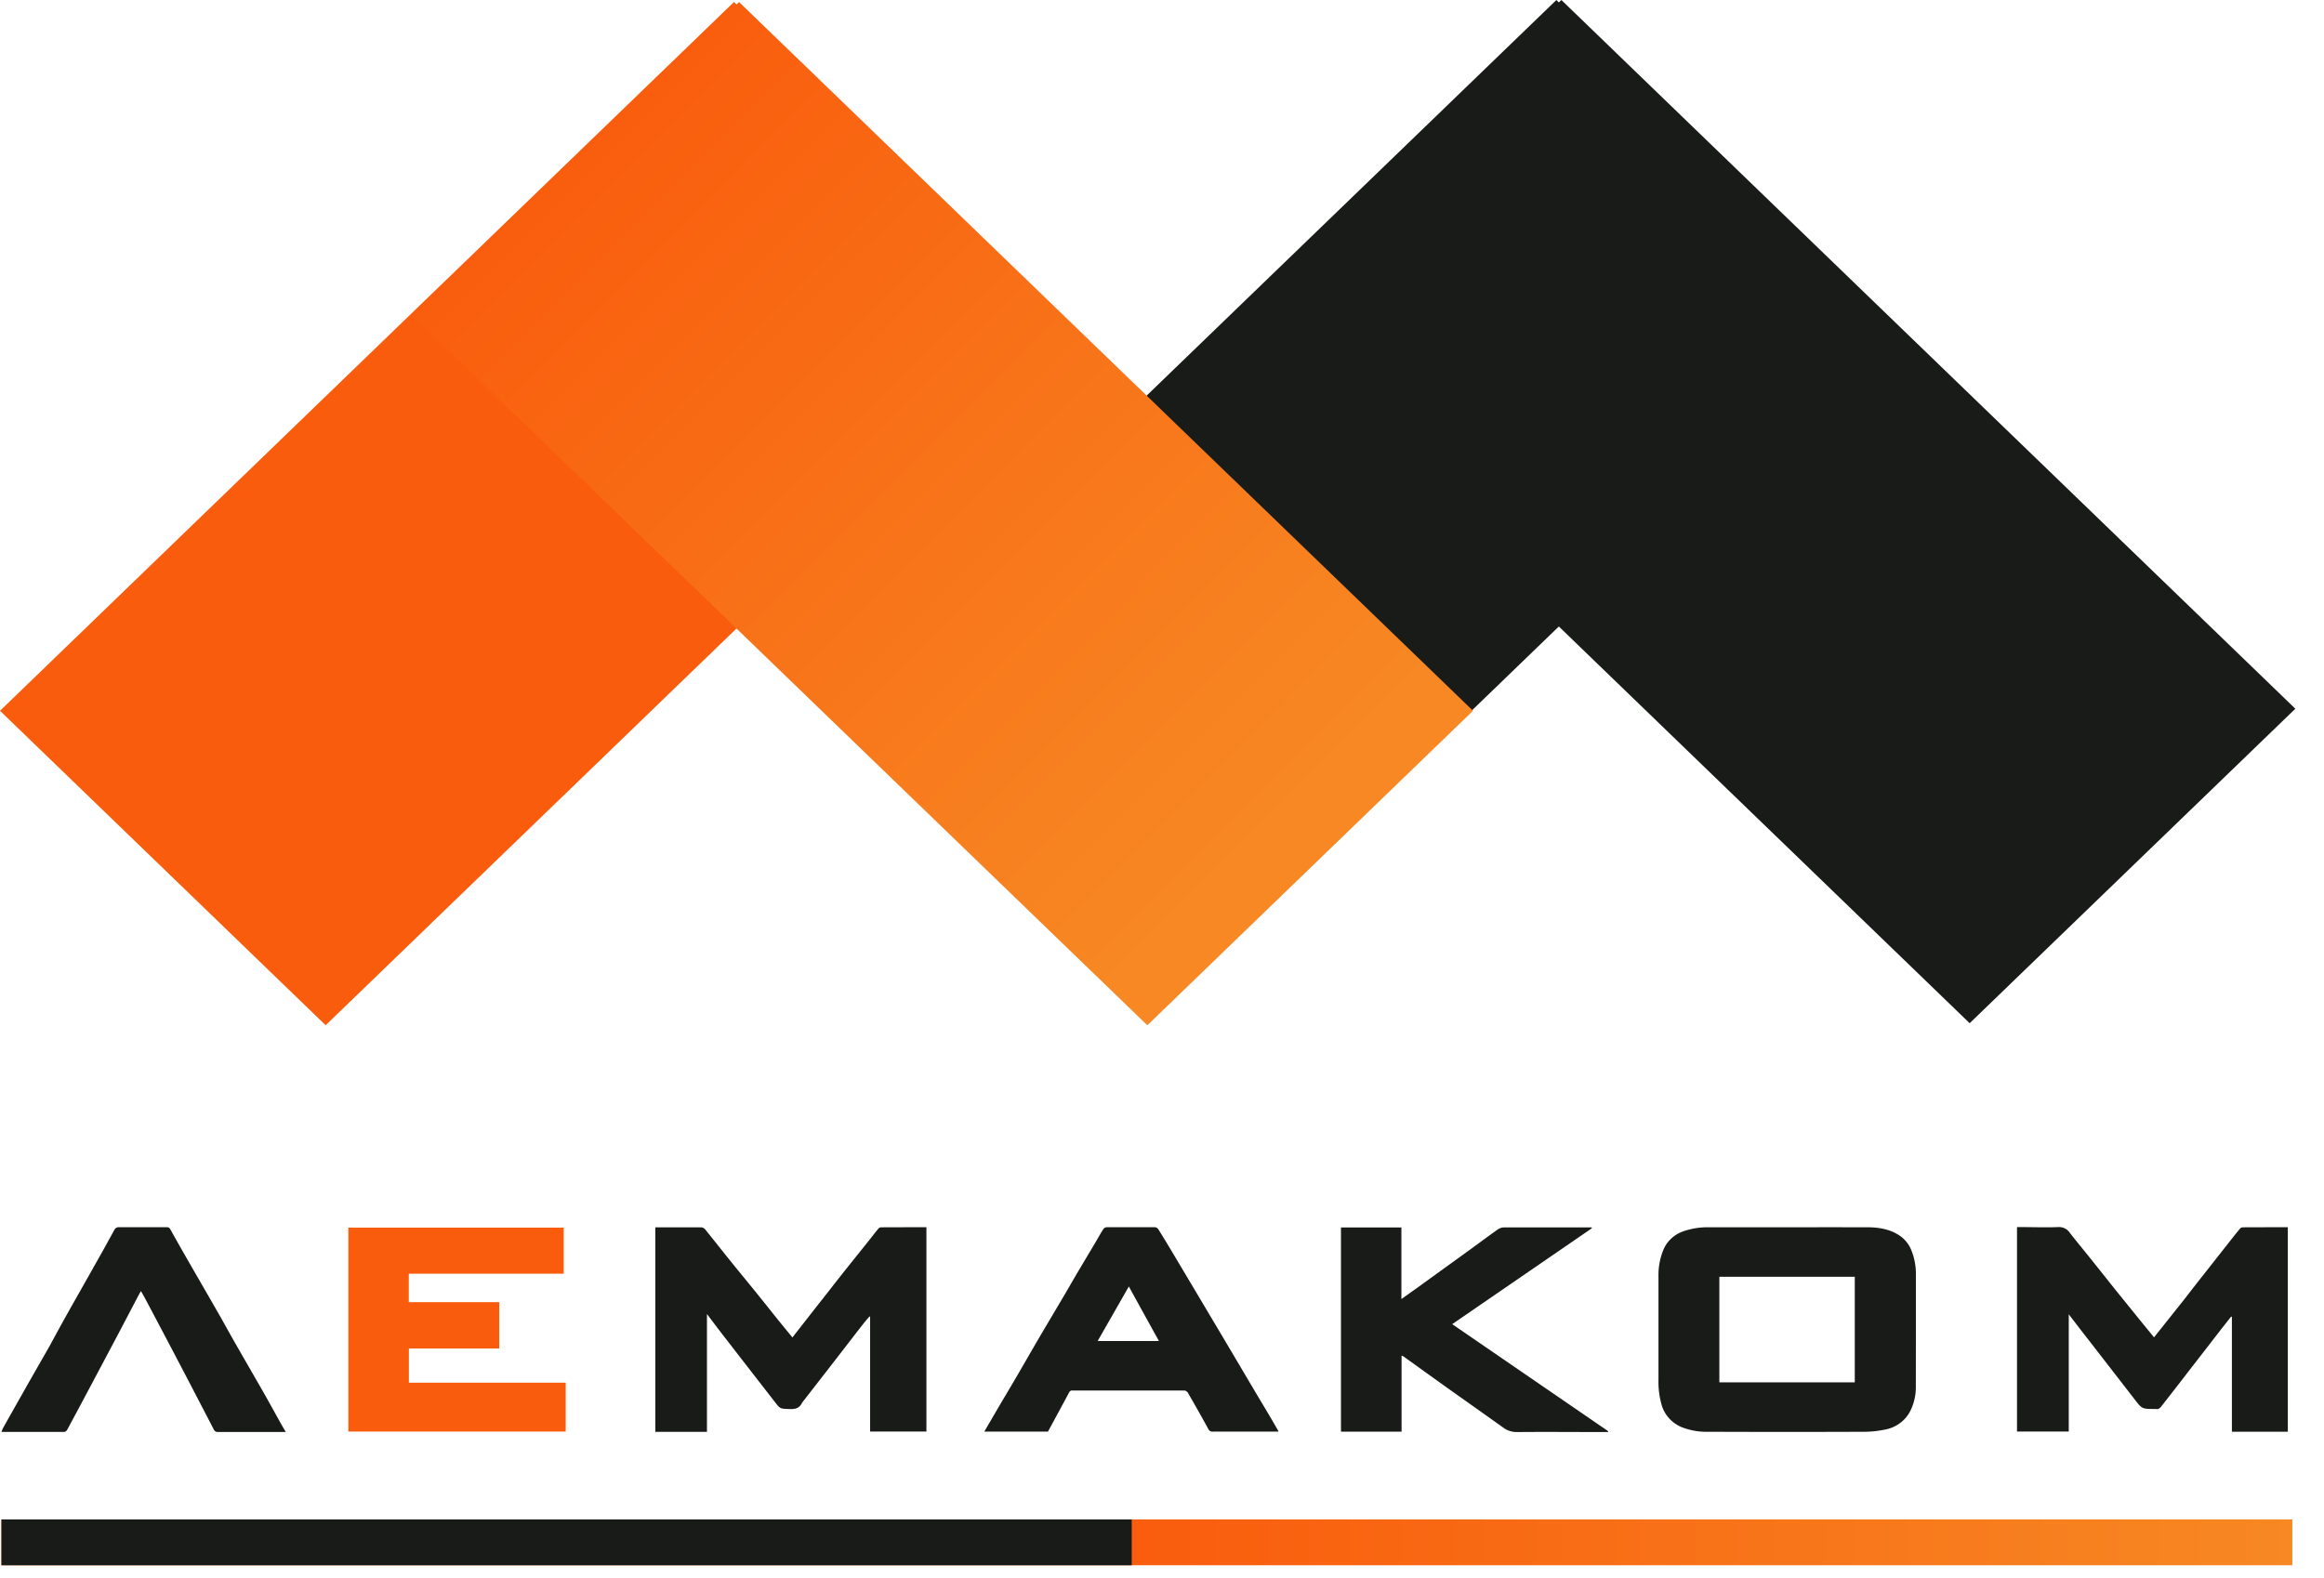<svg width="81" height="55" fill="none" xmlns="http://www.w3.org/2000/svg"><path d="M54.42 0L43.07 10.964l25.58 24.709 11.351-10.964L54.42 0z" fill="#181B18"/><path d="M65.595 10.964L54.245.001 28.661 24.71l11.351 10.963 25.582-24.71zm-1.189 31.821h-2.112c.704.001 1.415-.003 2.112 0zm2.37 1.651a2.183 2.183 0 00-.151-.828 1.114 1.114 0 00-.336-.471c-.344-.27-.757-.344-1.18-.35H59.55c-.3-.004-.6.044-.882.142a1.184 1.184 0 00-.422.255c-.12.112-.214.249-.275.4a2.308 2.308 0 00-.167.916v3.616c-.007.279.027.558.1.828.045.177.13.342.252.482.12.14.273.251.445.326.304.12.632.177.96.165 1.816.007 3.633.007 5.451 0a3.57 3.57 0 00.654-.07c.207-.033.402-.115.567-.24.164-.124.294-.287.375-.473.111-.245.168-.509.166-.776.002-1.306.002-2.612.002-3.922zm-2.13 3.758h-4.72v-3.681h4.72v3.68zM30.697 42.79a.13.13 0 00-.084.047c-.092.111-.18.225-.27.34-.484.608-.976 1.212-1.45 1.826-.425.538-.845 1.077-1.274 1.626-.177-.218-.349-.425-.519-.635-.24-.3-.477-.6-.718-.897-.302-.374-.61-.746-.912-1.12-.302-.375-.588-.74-.885-1.107a.208.208 0 00-.14-.08H22.84v7.129h1.8v-4.107c.195.257.37.491.549.722.607.785 1.215 1.569 1.823 2.35.183.236.181.227.488.24.188.01.346-.013.44-.19a.391.391 0 01.038-.059l.837-1.077c.404-.52.805-1.042 1.21-1.563a6.75 6.75 0 01.279-.338l.023.01v4.001h1.962v-7.122c-.537 0-1.061 0-1.592.003zm47.461 0a.14.14 0 00-.092.053c-.12.144-.236.29-.353.439l-.92 1.169c-.234.297-.467.596-.697.892l-1.02 1.282-.482-.59-.812-1.004c-.265-.329-.525-.661-.79-.99-.278-.354-.574-.703-.851-1.06a.45.45 0 00-.408-.2c-.435.017-.87 0-1.305 0H70.3v7.127h1.804v-4.087c.242.316.467.609.697.903l1.6 2.064c.255.33.252.334.697.334a.168.168 0 01.036 0c.1.023.154-.035.205-.101.315-.404.633-.808.948-1.222.378-.486.756-.974 1.133-1.462.113-.145.23-.29.343-.435l.027.01v4.003h1.949v-7.129c-.534 0-1.058 0-1.582.003z" fill="#181B18"/><path d="M14.252 47.014H17.4v-1.616h-3.152v-.992h5.4V42.8h-7.506v7.11h7.575v-1.704h-5.466v-1.192z" fill="#F95C0D"/><path d="M55.484 42.82l-.012-.028h-3.054a.403.403 0 00-.216.072c-.345.244-.682.497-1.024.745l-1.724 1.246-.61.436v-2.497h-2.106v7.12h2.112v-2.65a.384.384 0 01.08.036c.48.345.959.69 1.44 1.034.67.478 1.344.952 2.014 1.431.14.108.315.165.494.162 1.012-.01 2.024 0 3.036 0h.128l.01-.03-5.437-3.732 4.87-3.345zm-11.907 5.414l-.616-1.043a1378.977 1378.977 0 00-1.321-2.223l-.715-1.2a39.695 39.695 0 00-.558-.918.156.156 0 00-.109-.064h-1.694a.161.161 0 00-.108.064c-.081.123-.152.253-.226.38-.231.391-.464.782-.697 1.172-.184.315-.365.633-.55.943-.261.445-.528.887-.788 1.333-.261.445-.527.914-.794 1.37-.184.316-.372.627-.557.943-.186.316-.354.607-.538.921h2.219c.247-.456.494-.91.737-1.365a.112.112 0 01.049-.055.118.118 0 01.073-.014h3.888a.176.176 0 01.127.074c.243.42.483.842.715 1.267a.154.154 0 00.068.075c.03.017.066.023.1.018h2.284c-.095-.167-.179-.318-.268-.467-.235-.397-.48-.804-.72-1.21zm-5.32-1.48l1.087-1.902c.358.648.697 1.268 1.05 1.901h-2.136zM9.176 48.53c-.328-.573-.66-1.144-.987-1.718-.202-.352-.396-.71-.6-1.065-.329-.576-.663-1.15-.994-1.726a88.106 88.106 0 01-.66-1.165.119.119 0 00-.052-.056.126.126 0 00-.077-.014H4.15a.166.166 0 00-.096.02.158.158 0 00-.066.07c-.223.403-.443.807-.668 1.2-.345.617-.697 1.231-1.041 1.846-.19.34-.374.682-.558 1.02-.337.59-.672 1.172-1.003 1.76-.204.36-.407.719-.608 1.078-.023.04-.036.088-.06.143h2.19a.156.156 0 00.102-.076c.287-.533.573-1.067.857-1.603l.924-1.74.72-1.373c.02-.037.041-.07.07-.118.062.11.12.206.17.305a461.683 461.683 0 012.364 4.512c.011.03.033.056.061.073a.154.154 0 00.095.021H9.96c-.062-.108-.118-.2-.171-.295-.205-.367-.406-.735-.613-1.1z" fill="#181B18"/><path d="M79.895 52.974H.05v1.597h79.846v-1.597z" fill="url(#paint0_linear)"/><path d="M39.444 52.974H.05v1.597h39.395v-1.597z" fill="#181B18"/><path d="M36.933 11.035L25.582.07 0 24.781l11.35 10.963 25.583-24.71z" fill="#F95C0D"/><path d="M25.758.072l-11.35 10.963 25.581 24.71L51.34 24.78 25.759.071z" fill="url(#paint1_linear)"/><defs><linearGradient id="paint0_linear" x1=".049" y1="53.772" x2="79.895" y2="53.772" gradientUnits="userSpaceOnUse"><stop offset=".49" stop-color="#F95C0D"/><stop offset="1" stop-color="#F78823"/></linearGradient><linearGradient id="paint1_linear" x1="7.01" y1="-6.176" x2="49.598" y2="36.333" gradientUnits="userSpaceOnUse"><stop offset=".27" stop-color="#F95C0D"/><stop offset=".85" stop-color="#F78823"/></linearGradient></defs></svg>